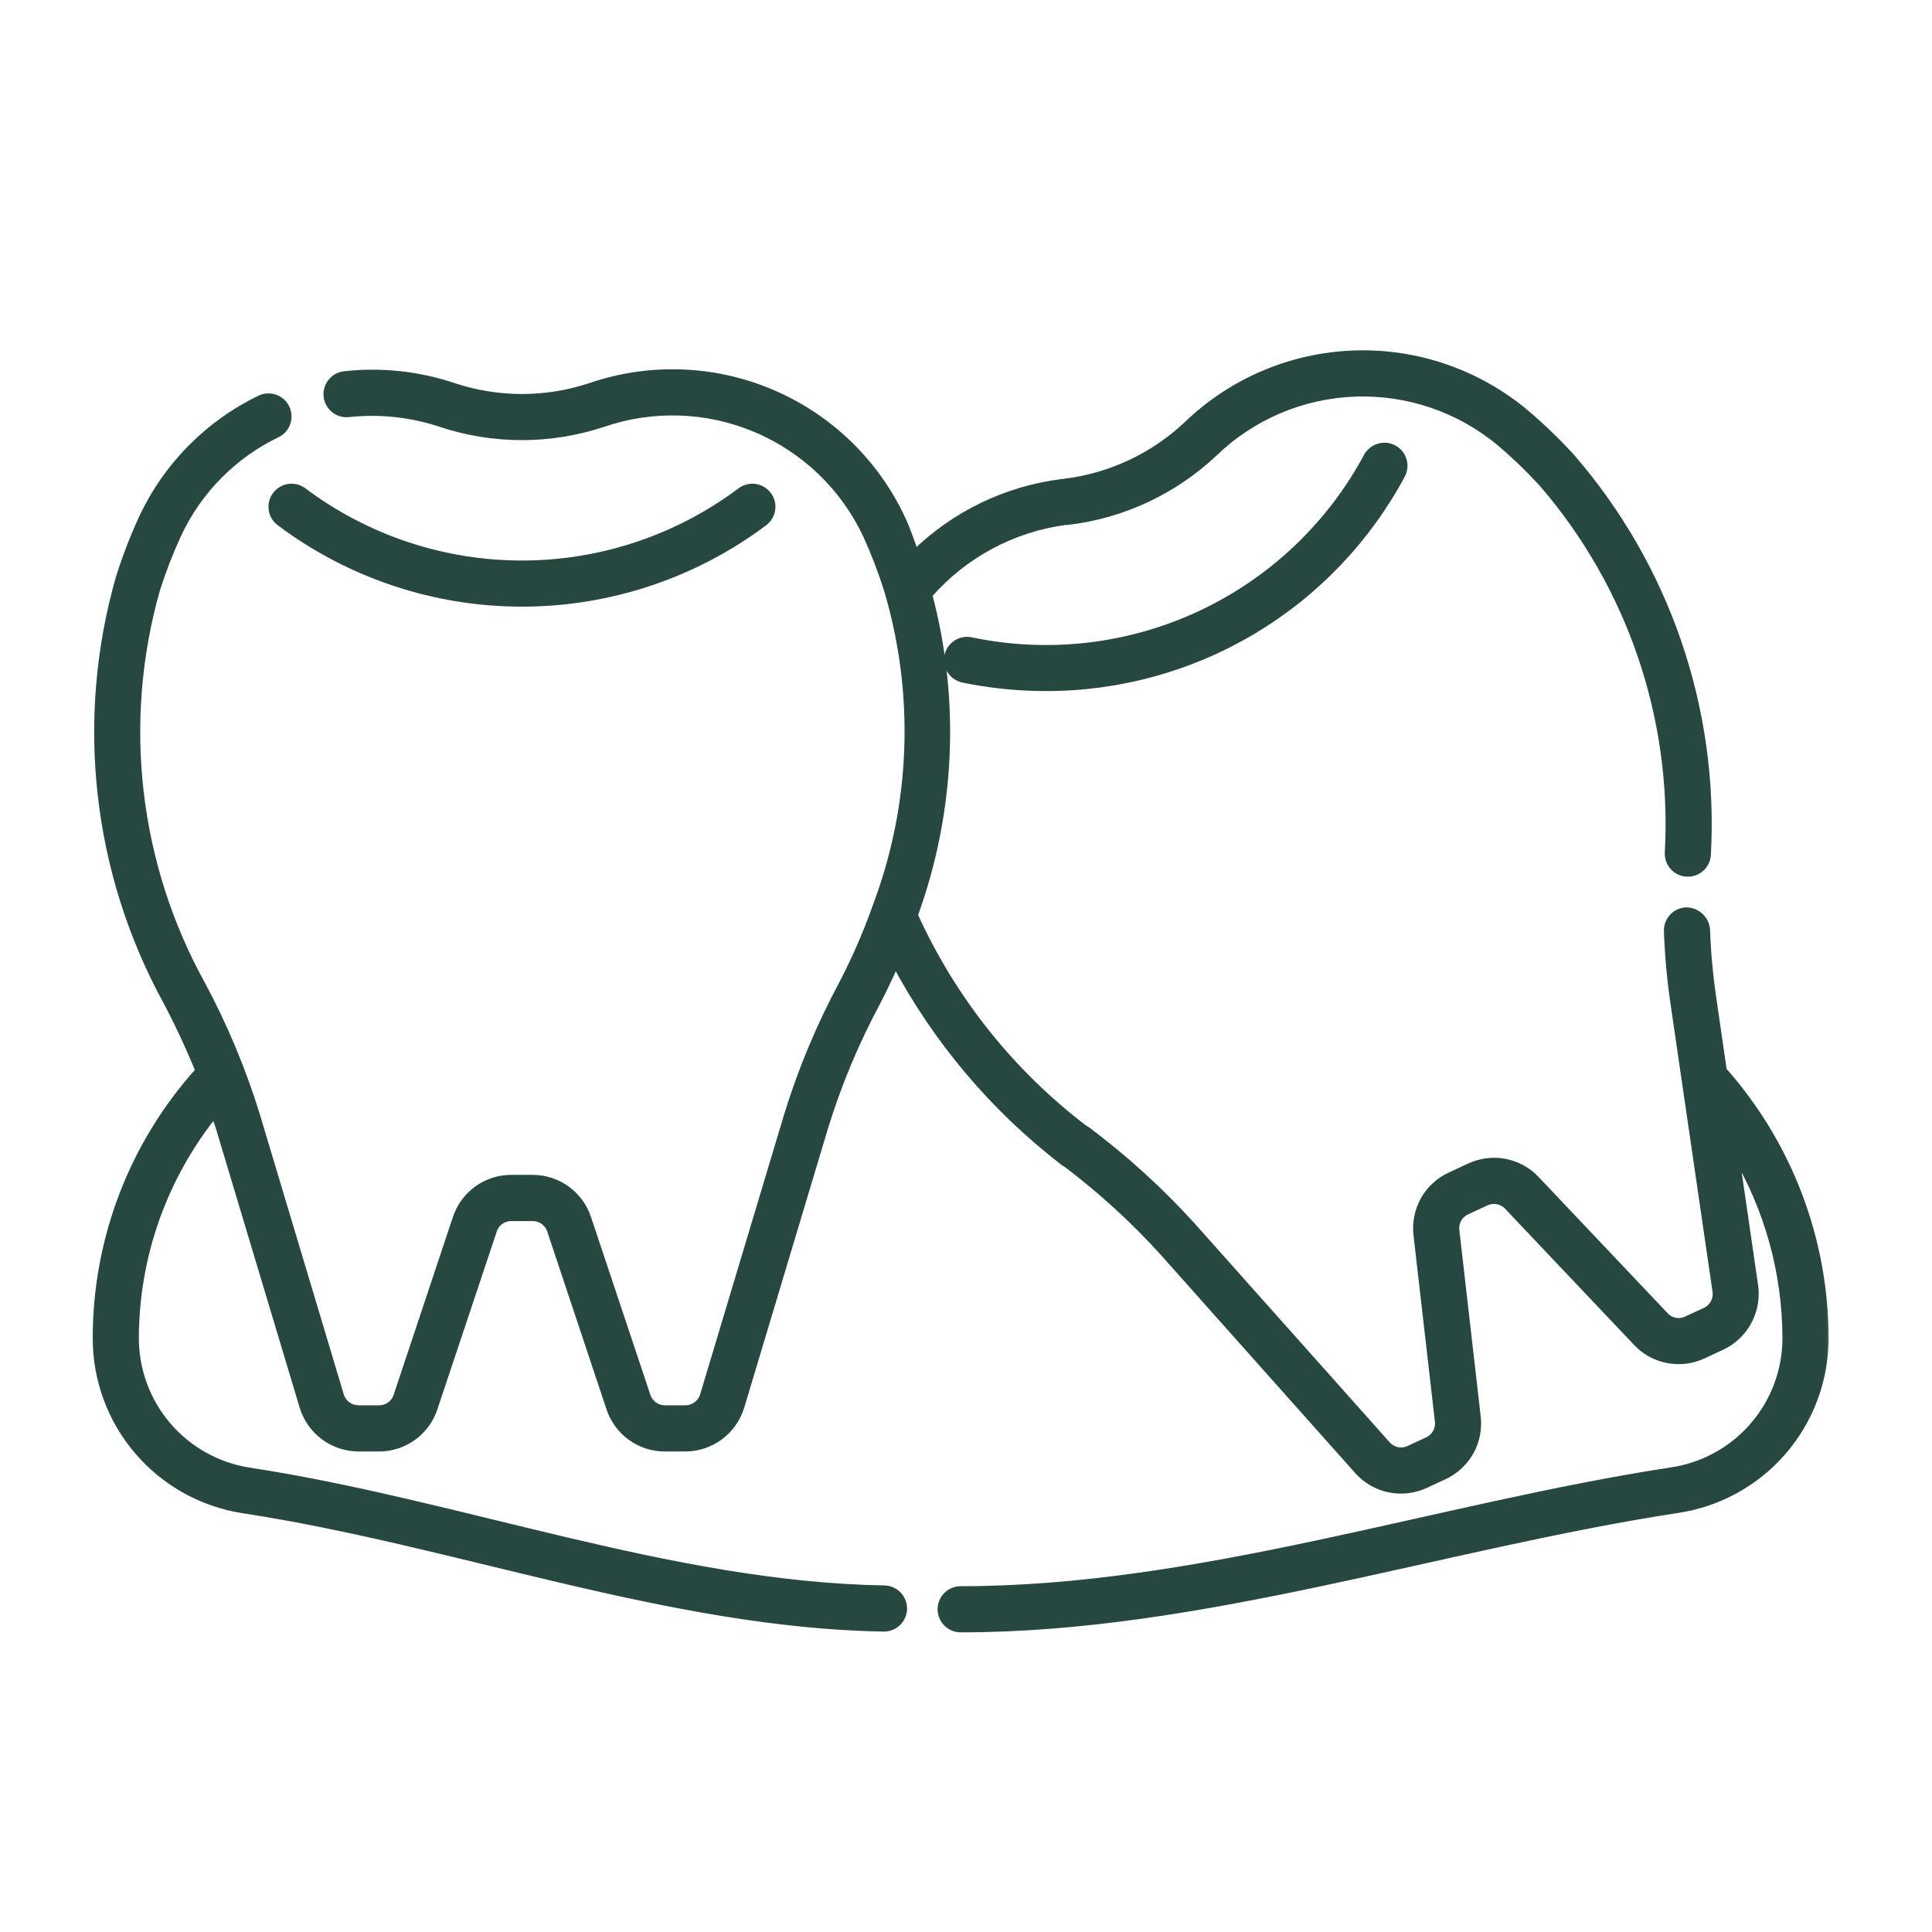 <?xml version="1.0" encoding="UTF-8"?>
<svg xmlns="http://www.w3.org/2000/svg" width="100" height="100" viewBox="0 0 100 100" fill="none">
  <mask id="path-1-outside-1_2415_145" maskUnits="userSpaceOnUse" x="4" y="17.333" width="91" height="68" fill="black">
    <rect fill="white" x="4" y="17.333" width="91" height="68"></rect>
    <path d="M89.179 55.414L88.619 51.554C88.454 50.417 88.351 49.272 88.313 48.123C88.292 47.863 88.174 47.62 87.983 47.443C87.791 47.265 87.54 47.166 87.279 47.165C87.149 47.17 87.02 47.201 86.902 47.256C86.783 47.31 86.676 47.388 86.588 47.484C86.499 47.58 86.43 47.693 86.385 47.815C86.34 47.938 86.32 48.068 86.325 48.199C86.367 49.419 86.476 50.636 86.651 51.844L88.838 66.832C88.869 67.043 88.831 67.259 88.73 67.447C88.629 67.635 88.47 67.786 88.277 67.877L87.307 68.326C87.119 68.416 86.907 68.444 86.703 68.404C86.498 68.365 86.311 68.261 86.17 68.108L79.495 61.059C79.066 60.604 78.504 60.296 77.889 60.179C77.275 60.062 76.639 60.142 76.073 60.407L75.063 60.876C74.495 61.14 74.025 61.575 73.72 62.121C73.414 62.668 73.289 63.296 73.361 63.917L74.47 73.566C74.495 73.772 74.453 73.981 74.352 74.162C74.25 74.344 74.094 74.488 73.906 74.576L72.94 75.025C72.747 75.116 72.529 75.142 72.32 75.099C72.11 75.056 71.921 74.947 71.779 74.786L61.701 63.476C60.053 61.657 58.235 59.999 56.271 58.527C56.221 58.49 56.168 58.458 56.112 58.431C52.306 55.53 49.28 51.728 47.306 47.368C49.243 42.047 49.504 36.26 48.054 30.786C49.88 28.691 52.407 27.334 55.162 26.97H55.261C58.095 26.635 60.746 25.398 62.822 23.44C64.793 21.536 67.399 20.428 70.138 20.329C72.876 20.23 75.555 21.147 77.659 22.903C78.425 23.553 79.15 24.25 79.829 24.99C84.412 30.286 86.757 37.155 86.369 44.148C86.359 44.411 86.454 44.667 86.633 44.86C86.812 45.053 87.06 45.167 87.323 45.177H87.363C87.62 45.178 87.868 45.078 88.053 44.899C88.238 44.72 88.347 44.477 88.356 44.219C88.765 36.705 86.233 29.327 81.296 23.646C80.559 22.844 79.773 22.089 78.943 21.384C76.466 19.312 73.311 18.228 70.084 18.341C66.856 18.454 63.784 19.756 61.459 21.997C59.716 23.639 57.495 24.683 55.118 24.978C55.082 24.979 55.046 24.983 55.011 24.99C52.127 25.342 49.439 26.633 47.362 28.663C47.139 28.055 46.937 27.443 46.666 26.859C45.298 23.933 42.897 21.617 39.924 20.354C36.951 19.092 33.617 18.974 30.562 20.021C28.261 20.784 25.775 20.784 23.474 20.021C21.653 19.409 19.721 19.203 17.813 19.417C17.554 19.449 17.319 19.582 17.157 19.787C16.996 19.991 16.921 20.251 16.949 20.51C16.977 20.769 17.106 21.007 17.308 21.172C17.509 21.337 17.768 21.416 18.027 21.392C19.651 21.215 21.293 21.392 22.842 21.909C25.552 22.805 28.479 22.805 31.19 21.909C33.781 21.016 36.611 21.112 39.135 22.179C41.66 23.246 43.701 25.209 44.865 27.689C45.283 28.605 45.644 29.545 45.947 30.504C47.57 35.939 47.348 41.759 45.315 47.054L45.311 47.078C44.832 48.402 44.267 49.693 43.617 50.942C42.456 53.105 41.506 55.377 40.783 57.724L36.43 72.234C36.366 72.438 36.239 72.616 36.068 72.742C35.896 72.869 35.689 72.937 35.475 72.938H34.41C34.202 72.937 34 72.871 33.831 72.749C33.663 72.627 33.537 72.455 33.472 72.258L30.399 63.051C30.202 62.457 29.823 61.941 29.315 61.574C28.808 61.208 28.198 61.011 27.572 61.011H26.459C25.834 61.011 25.224 61.208 24.716 61.574C24.209 61.941 23.83 62.457 23.633 63.051L20.564 72.262C20.498 72.459 20.371 72.631 20.202 72.752C20.033 72.874 19.83 72.938 19.622 72.938H18.556C18.343 72.937 18.135 72.868 17.963 72.741C17.791 72.613 17.665 72.434 17.602 72.23L13.253 57.72C12.529 55.374 11.58 53.104 10.418 50.942C6.979 44.703 6.14 37.358 8.085 30.504C8.39 29.543 8.753 28.602 9.174 27.686C10.242 25.379 12.083 23.518 14.378 22.426C14.6 22.303 14.766 22.1 14.843 21.859C14.921 21.617 14.902 21.355 14.793 21.127C14.683 20.898 14.49 20.72 14.253 20.629C14.017 20.538 13.754 20.541 13.519 20.637C10.808 21.93 8.633 24.129 7.369 26.855C6.915 27.844 6.523 28.861 6.197 29.9C4.088 37.258 4.974 45.152 8.661 51.86C9.309 53.092 9.846 54.269 10.319 55.418C6.89 59.216 4.994 64.152 5 69.268C4.998 71.403 5.758 73.469 7.145 75.092C8.531 76.715 10.452 77.79 12.561 78.122C23.543 79.796 34.625 84.063 45.732 84.25H45.748C46.012 84.252 46.265 84.149 46.453 83.964C46.641 83.779 46.748 83.527 46.75 83.264C46.752 83 46.649 82.747 46.464 82.559C46.279 82.371 46.028 82.264 45.764 82.262C34.75 82.076 23.761 77.817 12.871 76.158C11.225 75.896 9.726 75.053 8.647 73.782C7.568 72.511 6.979 70.896 6.988 69.229C7.002 65.004 8.455 60.91 11.106 57.62C11.178 57.843 11.281 58.074 11.349 58.296L15.702 72.802C15.888 73.415 16.265 73.953 16.779 74.335C17.293 74.718 17.916 74.926 18.556 74.929H19.622C20.248 74.929 20.858 74.732 21.365 74.365C21.873 73.998 22.252 73.481 22.448 72.886L25.521 63.683C25.586 63.485 25.711 63.313 25.88 63.191C26.048 63.069 26.251 63.003 26.459 63.003H27.572C27.781 63.002 27.984 63.066 28.153 63.188C28.323 63.309 28.449 63.481 28.515 63.679L31.584 72.886C31.78 73.481 32.159 73.998 32.666 74.365C33.174 74.732 33.784 74.929 34.41 74.929H35.475C36.116 74.926 36.739 74.718 37.253 74.335C37.766 73.953 38.144 73.415 38.33 72.802L42.683 58.292C43.371 56.068 44.273 53.915 45.374 51.864C45.684 51.272 46.014 50.576 46.348 49.821C48.48 53.833 51.444 57.343 55.042 60.117C55.093 60.157 55.148 60.192 55.206 60.22C57.015 61.587 58.692 63.12 60.215 64.8L70.292 76.11C70.718 76.591 71.287 76.92 71.916 77.049C72.545 77.178 73.198 77.1 73.779 76.826L74.741 76.38C75.308 76.117 75.778 75.681 76.084 75.135C76.389 74.589 76.515 73.961 76.442 73.339L75.337 63.691C75.312 63.484 75.353 63.274 75.454 63.092C75.556 62.91 75.712 62.765 75.901 62.677L76.907 62.208C77.097 62.121 77.308 62.096 77.513 62.135C77.717 62.174 77.904 62.276 78.048 62.427L84.723 69.475C85.152 69.93 85.714 70.239 86.329 70.356C86.943 70.473 87.579 70.393 88.146 70.127L89.112 69.678C89.691 69.405 90.168 68.953 90.472 68.389C90.776 67.826 90.891 67.179 90.801 66.545L89.796 59.64C91.533 62.552 92.453 65.878 92.459 69.268C92.457 70.947 91.849 72.568 90.747 73.834C89.645 75.1 88.122 75.925 86.46 76.158C74.305 78.034 62.023 82.306 49.723 82.302C49.46 82.302 49.207 82.406 49.021 82.593C48.834 82.779 48.73 83.032 48.73 83.296C48.73 83.559 48.834 83.812 49.021 83.998C49.207 84.185 49.46 84.29 49.723 84.29C62.124 84.294 74.507 80.013 86.762 78.122C88.895 77.82 90.847 76.758 92.259 75.131C93.671 73.504 94.448 71.422 94.447 69.268C94.441 64.162 92.567 59.234 89.179 55.414Z"></path>
  </mask>
  <path d="M89.179 55.414L88.619 51.554C88.454 50.417 88.351 49.272 88.313 48.123C88.292 47.863 88.174 47.62 87.983 47.443C87.791 47.265 87.54 47.166 87.279 47.165C87.149 47.17 87.02 47.201 86.902 47.256C86.783 47.31 86.676 47.388 86.588 47.484C86.499 47.58 86.43 47.693 86.385 47.815C86.34 47.938 86.32 48.068 86.325 48.199C86.367 49.419 86.476 50.636 86.651 51.844L88.838 66.832C88.869 67.043 88.831 67.259 88.73 67.447C88.629 67.635 88.47 67.786 88.277 67.877L87.307 68.326C87.119 68.416 86.907 68.444 86.703 68.404C86.498 68.365 86.311 68.261 86.17 68.108L79.495 61.059C79.066 60.604 78.504 60.296 77.889 60.179C77.275 60.062 76.639 60.142 76.073 60.407L75.063 60.876C74.495 61.14 74.025 61.575 73.72 62.121C73.414 62.668 73.289 63.296 73.361 63.917L74.47 73.566C74.495 73.772 74.453 73.981 74.352 74.162C74.25 74.344 74.094 74.488 73.906 74.576L72.94 75.025C72.747 75.116 72.529 75.142 72.32 75.099C72.11 75.056 71.921 74.947 71.779 74.786L61.701 63.476C60.053 61.657 58.235 59.999 56.271 58.527C56.221 58.49 56.168 58.458 56.112 58.431C52.306 55.53 49.28 51.728 47.306 47.368C49.243 42.047 49.504 36.26 48.054 30.786C49.88 28.691 52.407 27.334 55.162 26.97H55.261C58.095 26.635 60.746 25.398 62.822 23.44C64.793 21.536 67.399 20.428 70.138 20.329C72.876 20.23 75.555 21.147 77.659 22.903C78.425 23.553 79.15 24.25 79.829 24.99C84.412 30.286 86.757 37.155 86.369 44.148C86.359 44.411 86.454 44.667 86.633 44.86C86.812 45.053 87.06 45.167 87.323 45.177H87.363C87.62 45.178 87.868 45.078 88.053 44.899C88.238 44.72 88.347 44.477 88.356 44.219C88.765 36.705 86.233 29.327 81.296 23.646C80.559 22.844 79.773 22.089 78.943 21.384C76.466 19.312 73.311 18.228 70.084 18.341C66.856 18.454 63.784 19.756 61.459 21.997C59.716 23.639 57.495 24.683 55.118 24.978C55.082 24.979 55.046 24.983 55.011 24.99C52.127 25.342 49.439 26.633 47.362 28.663C47.139 28.055 46.937 27.443 46.666 26.859C45.298 23.933 42.897 21.617 39.924 20.354C36.951 19.092 33.617 18.974 30.562 20.021C28.261 20.784 25.775 20.784 23.474 20.021C21.653 19.409 19.721 19.203 17.813 19.417C17.554 19.449 17.319 19.582 17.157 19.787C16.996 19.991 16.921 20.251 16.949 20.51C16.977 20.769 17.106 21.007 17.308 21.172C17.509 21.337 17.768 21.416 18.027 21.392C19.651 21.215 21.293 21.392 22.842 21.909C25.552 22.805 28.479 22.805 31.19 21.909C33.781 21.016 36.611 21.112 39.135 22.179C41.66 23.246 43.701 25.209 44.865 27.689C45.283 28.605 45.644 29.545 45.947 30.504C47.57 35.939 47.348 41.759 45.315 47.054L45.311 47.078C44.832 48.402 44.267 49.693 43.617 50.942C42.456 53.105 41.506 55.377 40.783 57.724L36.43 72.234C36.366 72.438 36.239 72.616 36.068 72.742C35.896 72.869 35.689 72.937 35.475 72.938H34.41C34.202 72.937 34 72.871 33.831 72.749C33.663 72.627 33.537 72.455 33.472 72.258L30.399 63.051C30.202 62.457 29.823 61.941 29.315 61.574C28.808 61.208 28.198 61.011 27.572 61.011H26.459C25.834 61.011 25.224 61.208 24.716 61.574C24.209 61.941 23.83 62.457 23.633 63.051L20.564 72.262C20.498 72.459 20.371 72.631 20.202 72.752C20.033 72.874 19.83 72.938 19.622 72.938H18.556C18.343 72.937 18.135 72.868 17.963 72.741C17.791 72.613 17.665 72.434 17.602 72.23L13.253 57.72C12.529 55.374 11.58 53.104 10.418 50.942C6.979 44.703 6.14 37.358 8.085 30.504C8.39 29.543 8.753 28.602 9.174 27.686C10.242 25.379 12.083 23.518 14.378 22.426C14.6 22.303 14.766 22.1 14.843 21.859C14.921 21.617 14.902 21.355 14.793 21.127C14.683 20.898 14.49 20.72 14.253 20.629C14.017 20.538 13.754 20.541 13.519 20.637C10.808 21.93 8.633 24.129 7.369 26.855C6.915 27.844 6.523 28.861 6.197 29.9C4.088 37.258 4.974 45.152 8.661 51.86C9.309 53.092 9.846 54.269 10.319 55.418C6.89 59.216 4.994 64.152 5 69.268C4.998 71.403 5.758 73.469 7.145 75.092C8.531 76.715 10.452 77.79 12.561 78.122C23.543 79.796 34.625 84.063 45.732 84.25H45.748C46.012 84.252 46.265 84.149 46.453 83.964C46.641 83.779 46.748 83.527 46.75 83.264C46.752 83 46.649 82.747 46.464 82.559C46.279 82.371 46.028 82.264 45.764 82.262C34.75 82.076 23.761 77.817 12.871 76.158C11.225 75.896 9.726 75.053 8.647 73.782C7.568 72.511 6.979 70.896 6.988 69.229C7.002 65.004 8.455 60.91 11.106 57.62C11.178 57.843 11.281 58.074 11.349 58.296L15.702 72.802C15.888 73.415 16.265 73.953 16.779 74.335C17.293 74.718 17.916 74.926 18.556 74.929H19.622C20.248 74.929 20.858 74.732 21.365 74.365C21.873 73.998 22.252 73.481 22.448 72.886L25.521 63.683C25.586 63.485 25.711 63.313 25.88 63.191C26.048 63.069 26.251 63.003 26.459 63.003H27.572C27.781 63.002 27.984 63.066 28.153 63.188C28.323 63.309 28.449 63.481 28.515 63.679L31.584 72.886C31.78 73.481 32.159 73.998 32.666 74.365C33.174 74.732 33.784 74.929 34.41 74.929H35.475C36.116 74.926 36.739 74.718 37.253 74.335C37.766 73.953 38.144 73.415 38.33 72.802L42.683 58.292C43.371 56.068 44.273 53.915 45.374 51.864C45.684 51.272 46.014 50.576 46.348 49.821C48.48 53.833 51.444 57.343 55.042 60.117C55.093 60.157 55.148 60.192 55.206 60.22C57.015 61.587 58.692 63.12 60.215 64.8L70.292 76.11C70.718 76.591 71.287 76.92 71.916 77.049C72.545 77.178 73.198 77.1 73.779 76.826L74.741 76.38C75.308 76.117 75.778 75.681 76.084 75.135C76.389 74.589 76.515 73.961 76.442 73.339L75.337 63.691C75.312 63.484 75.353 63.274 75.454 63.092C75.556 62.91 75.712 62.765 75.901 62.677L76.907 62.208C77.097 62.121 77.308 62.096 77.513 62.135C77.717 62.174 77.904 62.276 78.048 62.427L84.723 69.475C85.152 69.93 85.714 70.239 86.329 70.356C86.943 70.473 87.579 70.393 88.146 70.127L89.112 69.678C89.691 69.405 90.168 68.953 90.472 68.389C90.776 67.826 90.891 67.179 90.801 66.545L89.796 59.64C91.533 62.552 92.453 65.878 92.459 69.268C92.457 70.947 91.849 72.568 90.747 73.834C89.645 75.1 88.122 75.925 86.46 76.158C74.305 78.034 62.023 82.306 49.723 82.302C49.46 82.302 49.207 82.406 49.021 82.593C48.834 82.779 48.73 83.032 48.73 83.296C48.73 83.559 48.834 83.812 49.021 83.998C49.207 84.185 49.46 84.29 49.723 84.29C62.124 84.294 74.507 80.013 86.762 78.122C88.895 77.82 90.847 76.758 92.259 75.131C93.671 73.504 94.448 71.422 94.447 69.268C94.441 64.162 92.567 59.234 89.179 55.414Z" fill="#274840"></path>
  <path d="M89.179 55.414L88.619 51.554C88.454 50.417 88.351 49.272 88.313 48.123C88.292 47.863 88.174 47.62 87.983 47.443C87.791 47.265 87.54 47.166 87.279 47.165C87.149 47.17 87.02 47.201 86.902 47.256C86.783 47.31 86.676 47.388 86.588 47.484C86.499 47.58 86.43 47.693 86.385 47.815C86.34 47.938 86.32 48.068 86.325 48.199C86.367 49.419 86.476 50.636 86.651 51.844L88.838 66.832C88.869 67.043 88.831 67.259 88.73 67.447C88.629 67.635 88.47 67.786 88.277 67.877L87.307 68.326C87.119 68.416 86.907 68.444 86.703 68.404C86.498 68.365 86.311 68.261 86.17 68.108L79.495 61.059C79.066 60.604 78.504 60.296 77.889 60.179C77.275 60.062 76.639 60.142 76.073 60.407L75.063 60.876C74.495 61.14 74.025 61.575 73.72 62.121C73.414 62.668 73.289 63.296 73.361 63.917L74.47 73.566C74.495 73.772 74.453 73.981 74.352 74.162C74.25 74.344 74.094 74.488 73.906 74.576L72.94 75.025C72.747 75.116 72.529 75.142 72.32 75.099C72.11 75.056 71.921 74.947 71.779 74.786L61.701 63.476C60.053 61.657 58.235 59.999 56.271 58.527C56.221 58.49 56.168 58.458 56.112 58.431C52.306 55.53 49.28 51.728 47.306 47.368C49.243 42.047 49.504 36.26 48.054 30.786C49.88 28.691 52.407 27.334 55.162 26.97H55.261C58.095 26.635 60.746 25.398 62.822 23.44C64.793 21.536 67.399 20.428 70.138 20.329C72.876 20.23 75.555 21.147 77.659 22.903C78.425 23.553 79.15 24.25 79.829 24.99C84.412 30.286 86.757 37.155 86.369 44.148C86.359 44.411 86.454 44.667 86.633 44.86C86.812 45.053 87.06 45.167 87.323 45.177H87.363C87.62 45.178 87.868 45.078 88.053 44.899C88.238 44.72 88.347 44.477 88.356 44.219C88.765 36.705 86.233 29.327 81.296 23.646C80.559 22.844 79.773 22.089 78.943 21.384C76.466 19.312 73.311 18.228 70.084 18.341C66.856 18.454 63.784 19.756 61.459 21.997C59.716 23.639 57.495 24.683 55.118 24.978C55.082 24.979 55.046 24.983 55.011 24.99C52.127 25.342 49.439 26.633 47.362 28.663C47.139 28.055 46.937 27.443 46.666 26.859C45.298 23.933 42.897 21.617 39.924 20.354C36.951 19.092 33.617 18.974 30.562 20.021C28.261 20.784 25.775 20.784 23.474 20.021C21.653 19.409 19.721 19.203 17.813 19.417C17.554 19.449 17.319 19.582 17.157 19.787C16.996 19.991 16.921 20.251 16.949 20.51C16.977 20.769 17.106 21.007 17.308 21.172C17.509 21.337 17.768 21.416 18.027 21.392C19.651 21.215 21.293 21.392 22.842 21.909C25.552 22.805 28.479 22.805 31.19 21.909C33.781 21.016 36.611 21.112 39.135 22.179C41.66 23.246 43.701 25.209 44.865 27.689C45.283 28.605 45.644 29.545 45.947 30.504C47.57 35.939 47.348 41.759 45.315 47.054L45.311 47.078C44.832 48.402 44.267 49.693 43.617 50.942C42.456 53.105 41.506 55.377 40.783 57.724L36.43 72.234C36.366 72.438 36.239 72.616 36.068 72.742C35.896 72.869 35.689 72.937 35.475 72.938H34.41C34.202 72.937 34 72.871 33.831 72.749C33.663 72.627 33.537 72.455 33.472 72.258L30.399 63.051C30.202 62.457 29.823 61.941 29.315 61.574C28.808 61.208 28.198 61.011 27.572 61.011H26.459C25.834 61.011 25.224 61.208 24.716 61.574C24.209 61.941 23.83 62.457 23.633 63.051L20.564 72.262C20.498 72.459 20.371 72.631 20.202 72.752C20.033 72.874 19.83 72.938 19.622 72.938H18.556C18.343 72.937 18.135 72.868 17.963 72.741C17.791 72.613 17.665 72.434 17.602 72.23L13.253 57.72C12.529 55.374 11.58 53.104 10.418 50.942C6.979 44.703 6.14 37.358 8.085 30.504C8.39 29.543 8.753 28.602 9.174 27.686C10.242 25.379 12.083 23.518 14.378 22.426C14.6 22.303 14.766 22.1 14.843 21.859C14.921 21.617 14.902 21.355 14.793 21.127C14.683 20.898 14.49 20.72 14.253 20.629C14.017 20.538 13.754 20.541 13.519 20.637C10.808 21.93 8.633 24.129 7.369 26.855C6.915 27.844 6.523 28.861 6.197 29.9C4.088 37.258 4.974 45.152 8.661 51.86C9.309 53.092 9.846 54.269 10.319 55.418C6.89 59.216 4.994 64.152 5 69.268C4.998 71.403 5.758 73.469 7.145 75.092C8.531 76.715 10.452 77.79 12.561 78.122C23.543 79.796 34.625 84.063 45.732 84.25H45.748C46.012 84.252 46.265 84.149 46.453 83.964C46.641 83.779 46.748 83.527 46.75 83.264C46.752 83 46.649 82.747 46.464 82.559C46.279 82.371 46.028 82.264 45.764 82.262C34.75 82.076 23.761 77.817 12.871 76.158C11.225 75.896 9.726 75.053 8.647 73.782C7.568 72.511 6.979 70.896 6.988 69.229C7.002 65.004 8.455 60.91 11.106 57.62C11.178 57.843 11.281 58.074 11.349 58.296L15.702 72.802C15.888 73.415 16.265 73.953 16.779 74.335C17.293 74.718 17.916 74.926 18.556 74.929H19.622C20.248 74.929 20.858 74.732 21.365 74.365C21.873 73.998 22.252 73.481 22.448 72.886L25.521 63.683C25.586 63.485 25.711 63.313 25.88 63.191C26.048 63.069 26.251 63.003 26.459 63.003H27.572C27.781 63.002 27.984 63.066 28.153 63.188C28.323 63.309 28.449 63.481 28.515 63.679L31.584 72.886C31.78 73.481 32.159 73.998 32.666 74.365C33.174 74.732 33.784 74.929 34.41 74.929H35.475C36.116 74.926 36.739 74.718 37.253 74.335C37.766 73.953 38.144 73.415 38.33 72.802L42.683 58.292C43.371 56.068 44.273 53.915 45.374 51.864C45.684 51.272 46.014 50.576 46.348 49.821C48.48 53.833 51.444 57.343 55.042 60.117C55.093 60.157 55.148 60.192 55.206 60.22C57.015 61.587 58.692 63.12 60.215 64.8L70.292 76.11C70.718 76.591 71.287 76.92 71.916 77.049C72.545 77.178 73.198 77.1 73.779 76.826L74.741 76.38C75.308 76.117 75.778 75.681 76.084 75.135C76.389 74.589 76.515 73.961 76.442 73.339L75.337 63.691C75.312 63.484 75.353 63.274 75.454 63.092C75.556 62.91 75.712 62.765 75.901 62.677L76.907 62.208C77.097 62.121 77.308 62.096 77.513 62.135C77.717 62.174 77.904 62.276 78.048 62.427L84.723 69.475C85.152 69.93 85.714 70.239 86.329 70.356C86.943 70.473 87.579 70.393 88.146 70.127L89.112 69.678C89.691 69.405 90.168 68.953 90.472 68.389C90.776 67.826 90.891 67.179 90.801 66.545L89.796 59.64C91.533 62.552 92.453 65.878 92.459 69.268C92.457 70.947 91.849 72.568 90.747 73.834C89.645 75.1 88.122 75.925 86.46 76.158C74.305 78.034 62.023 82.306 49.723 82.302C49.46 82.302 49.207 82.406 49.021 82.593C48.834 82.779 48.73 83.032 48.73 83.296C48.73 83.559 48.834 83.812 49.021 83.998C49.207 84.185 49.46 84.29 49.723 84.29C62.124 84.294 74.507 80.013 86.762 78.122C88.895 77.82 90.847 76.758 92.259 75.131C93.671 73.504 94.448 71.422 94.447 69.268C94.441 64.162 92.567 59.234 89.179 55.414Z" stroke="#274840" stroke-width="0.4" mask="url(#path-1-outside-1_2415_145)"></path>
  <path d="M71.356 23.057C71.629 22.979 71.922 23.009 72.172 23.143C72.422 23.276 72.611 23.502 72.698 23.772C72.785 24.041 72.764 24.334 72.64 24.589L72.639 24.592C70.85 27.943 68.182 30.744 64.923 32.696C61.663 34.647 57.934 35.675 54.136 35.669C52.87 35.67 51.607 35.558 50.362 35.333L49.83 35.23C49.546 35.17 49.297 34.999 49.138 34.756C48.979 34.513 48.924 34.217 48.983 33.933C49.043 33.649 49.214 33.399 49.457 33.24C49.7 33.082 49.996 33.027 50.28 33.086C54.257 33.921 58.397 33.444 62.079 31.727C65.761 30.01 68.788 27.146 70.705 23.564L70.733 23.511H70.743C70.886 23.291 71.103 23.129 71.356 23.057ZM39.097 25.148C39.384 25.189 39.643 25.342 39.817 25.575C39.991 25.806 40.066 26.099 40.025 26.386C39.984 26.673 39.831 26.932 39.599 27.106C35.969 29.828 31.553 31.3 27.016 31.3C22.478 31.3 18.064 29.828 14.434 27.106C14.202 26.932 14.048 26.673 14.007 26.386C13.966 26.099 14.041 25.806 14.215 25.575C14.389 25.343 14.648 25.189 14.935 25.148C15.222 25.107 15.514 25.182 15.746 25.356C18.997 27.794 22.952 29.113 27.016 29.113C31.08 29.113 35.035 27.794 38.286 25.356C38.518 25.182 38.81 25.107 39.097 25.148Z" fill="#274840" stroke="#274840" stroke-width="0.2"></path>
</svg>
